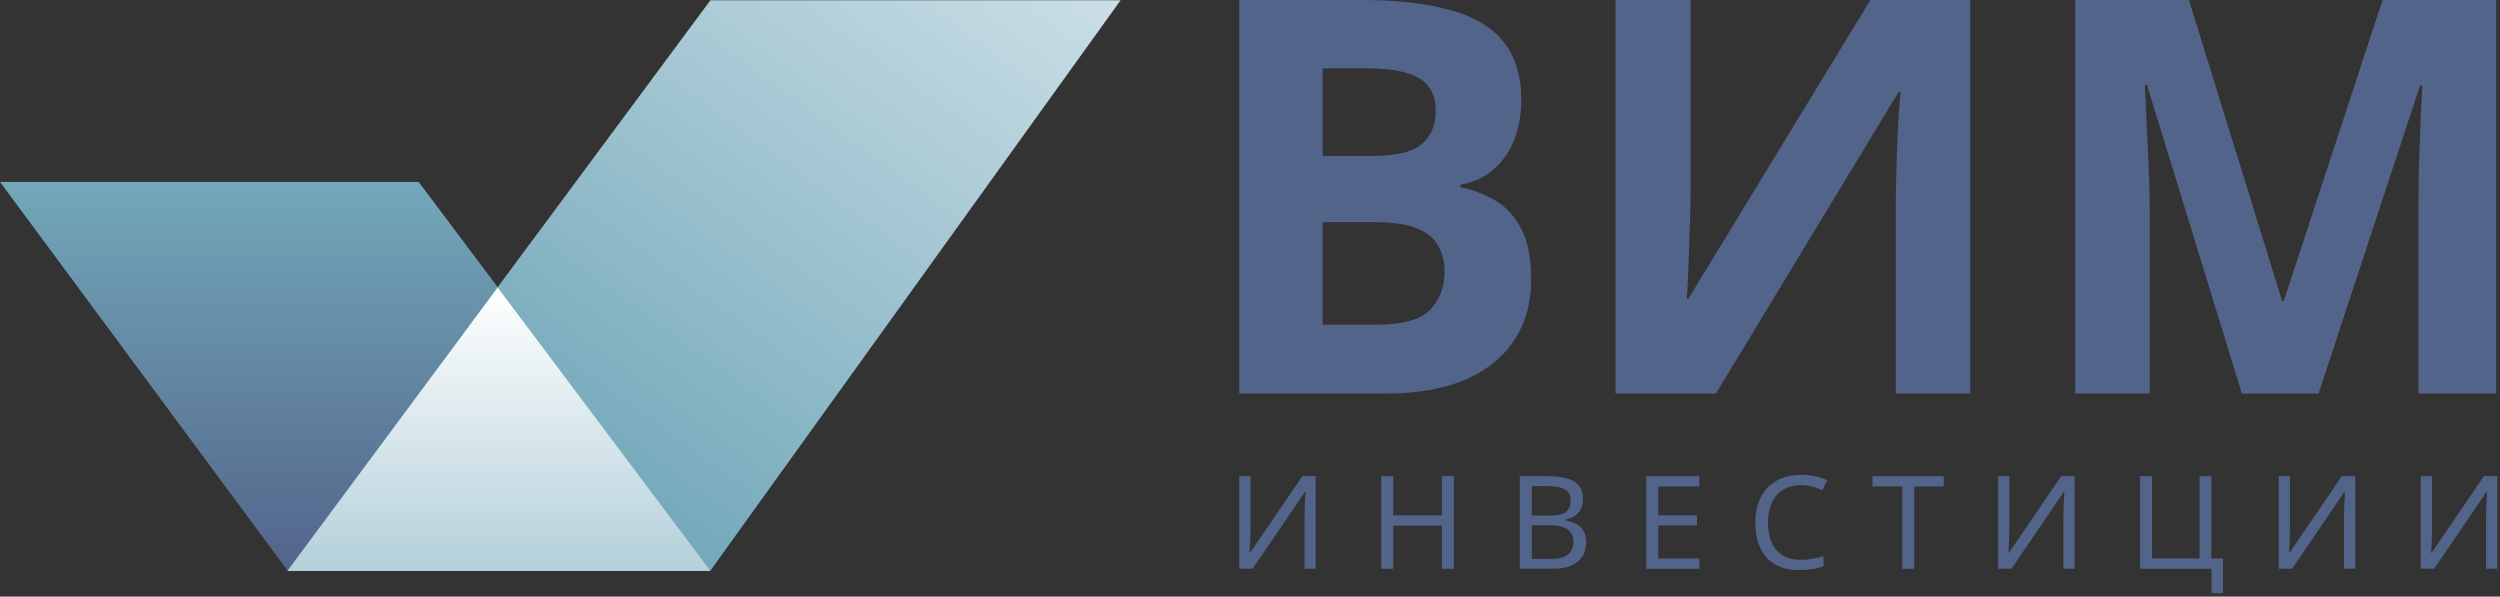 <svg width="176" height="42" viewBox="0 0 176 42" fill="none" xmlns="http://www.w3.org/2000/svg">
    <rect x="0" y="0" width="176" height="42" fill="#333333" stroke="none"/>
    <g clip-path="url(#clip0_1_2)">
        <path d="M50.014 40.168H20.244L0 12.806H29.472L50.014 40.168Z" fill="url(#paint0_linear_1_2)"/>
        <path d="M50.014 0.018L20.244 40.168H50.014L78.891 0.018H50.014Z" fill="url(#paint1_linear_1_2)"/>
        <path fill-rule="evenodd" clip-rule="evenodd" d="M50.013 40.192L35.036 20.242L20.244 40.192H50.013Z" fill="url(#paint2_linear_1_2)"/>
        <path d="M95.87 0C98.329 0 100.388 0.233 102.045 0.698C103.729 1.138 104.985 1.876 105.813 2.91C106.668 3.919 107.095 5.29 107.095 7.024C107.095 8.058 106.927 9.002 106.59 9.856C106.253 10.71 105.761 11.408 105.114 11.952C104.493 12.495 103.729 12.844 102.822 12.999V13.193C103.754 13.374 104.596 13.698 105.347 14.163C106.098 14.629 106.694 15.302 107.134 16.181C107.574 17.061 107.794 18.225 107.794 19.674C107.794 21.355 107.38 22.804 106.551 24.02C105.748 25.21 104.583 26.128 103.055 26.775C101.527 27.395 99.715 27.706 97.617 27.706H87.246V0H95.87ZM96.53 10.982C98.239 10.982 99.417 10.71 100.064 10.167C100.738 9.623 101.074 8.834 101.074 7.8C101.074 6.739 100.686 5.976 99.909 5.51C99.132 5.045 97.902 4.812 96.219 4.812H93.112V10.982H96.53ZM93.112 15.638V22.855H96.957C98.718 22.855 99.948 22.519 100.647 21.847C101.346 21.148 101.696 20.23 101.696 19.091C101.696 18.393 101.541 17.785 101.23 17.268C100.945 16.75 100.44 16.349 99.715 16.065C98.99 15.78 98.006 15.638 96.763 15.638H93.112Z" fill="#52648A"/>
        <path d="M113.732 0H119.015V13.387C119.015 14.034 119.002 14.758 118.976 15.56C118.95 16.362 118.924 17.151 118.898 17.927C118.872 18.678 118.846 19.337 118.82 19.906C118.795 20.45 118.769 20.825 118.743 21.032H118.859L131.677 0H138.708V27.706H133.464V14.396C133.464 13.698 133.477 12.935 133.503 12.107C133.529 11.253 133.554 10.438 133.581 9.662C133.632 8.886 133.671 8.213 133.697 7.644C133.749 7.049 133.788 6.661 133.814 6.48H133.658L120.801 27.706H113.732V0Z" fill="#52648A"/>
        <path d="M157.828 27.706L151.147 5.976H150.991C151.017 6.493 151.056 7.269 151.108 8.304C151.159 9.339 151.211 10.451 151.263 11.641C151.315 12.805 151.341 13.866 151.341 14.823V27.706H146.097V0H154.099L160.663 21.187H160.779L167.732 0H175.734V27.706H170.257V14.59C170.257 13.711 170.27 12.702 170.296 11.564C170.348 10.425 170.387 9.352 170.412 8.343C170.464 7.308 170.503 6.532 170.529 6.015H170.373L163.227 27.706H157.828Z" fill="#52648A"/>
        <path d="M87.246 33.522H88.033V37.101C88.033 37.253 88.03 37.42 88.024 37.603C88.024 37.779 88.021 37.956 88.015 38.133C88.008 38.309 87.999 38.467 87.987 38.607C87.98 38.741 87.974 38.845 87.968 38.918H88.005L91.687 33.522H92.624V40.041H91.837V36.498C91.837 36.334 91.84 36.157 91.846 35.969C91.853 35.774 91.859 35.588 91.865 35.412C91.878 35.229 91.887 35.068 91.893 34.928C91.899 34.788 91.906 34.684 91.912 34.617H91.875L88.183 40.041H87.246V33.522Z" fill="#52648A"/>
        <path d="M102.354 40.041H101.511V37H98.082V40.041H97.239V33.522H98.082V36.279H101.511V33.522H102.354V40.041Z" fill="#52648A"/>
        <path d="M108.905 33.522C109.46 33.522 109.926 33.574 110.3 33.677C110.681 33.781 110.966 33.951 111.153 34.188C111.347 34.426 111.443 34.742 111.443 35.138C111.443 35.394 111.393 35.622 111.293 35.823C111.2 36.017 111.056 36.182 110.863 36.316C110.675 36.444 110.444 36.532 110.169 36.58V36.626C110.45 36.669 110.703 36.748 110.928 36.864C111.159 36.979 111.34 37.143 111.471 37.356C111.603 37.569 111.668 37.846 111.668 38.187C111.668 38.583 111.575 38.921 111.387 39.201C111.2 39.474 110.931 39.684 110.582 39.831C110.238 39.971 109.826 40.041 109.345 40.041H106.993V33.522H108.905ZM109.073 36.297C109.648 36.297 110.041 36.209 110.254 36.033C110.466 35.85 110.572 35.582 110.572 35.229C110.572 34.87 110.441 34.614 110.179 34.462C109.922 34.304 109.51 34.225 108.942 34.225H107.837V36.297H109.073ZM107.837 36.982V39.347H109.186C109.779 39.347 110.191 39.234 110.422 39.009C110.653 38.784 110.769 38.489 110.769 38.123C110.769 37.892 110.716 37.691 110.609 37.521C110.51 37.35 110.338 37.22 110.094 37.128C109.857 37.031 109.532 36.982 109.12 36.982H107.837Z" fill="#52648A"/>
        <path d="M119.635 40.041H115.897V33.522H119.635V34.243H116.74V36.279H119.466V36.991H116.74V39.319H119.635V40.041Z" fill="#52648A"/>
        <path d="M126.78 34.152C126.424 34.152 126.102 34.213 125.815 34.334C125.528 34.45 125.284 34.624 125.084 34.855C124.885 35.08 124.732 35.357 124.625 35.686C124.519 36.008 124.466 36.374 124.466 36.781C124.466 37.317 124.55 37.782 124.719 38.178C124.894 38.574 125.15 38.878 125.487 39.091C125.831 39.304 126.259 39.411 126.771 39.411C127.064 39.411 127.342 39.386 127.604 39.338C127.867 39.289 128.123 39.228 128.373 39.155V39.867C128.123 39.958 127.864 40.026 127.595 40.068C127.333 40.111 127.017 40.132 126.649 40.132C125.968 40.132 125.4 39.995 124.944 39.721C124.488 39.447 124.144 39.058 123.913 38.553C123.689 38.047 123.576 37.454 123.576 36.772C123.576 36.279 123.645 35.829 123.782 35.421C123.926 35.013 124.132 34.66 124.4 34.362C124.675 34.064 125.012 33.835 125.412 33.677C125.812 33.513 126.271 33.43 126.789 33.43C127.133 33.43 127.464 33.464 127.783 33.531C128.101 33.598 128.385 33.692 128.635 33.814L128.298 34.508C128.092 34.416 127.861 34.334 127.604 34.261C127.355 34.188 127.08 34.152 126.78 34.152Z" fill="#52648A"/>
        <path d="M134.761 40.041H133.917V34.243H131.828V33.522H136.84V34.243H134.761V40.041Z" fill="#52648A"/>
        <path d="M140.669 33.522H141.456V37.101C141.456 37.253 141.453 37.42 141.447 37.603C141.447 37.779 141.443 37.956 141.437 38.133C141.431 38.309 141.421 38.467 141.409 38.607C141.403 38.741 141.396 38.845 141.39 38.918H141.428L145.11 33.522H146.046V40.041H145.26V36.498C145.26 36.334 145.263 36.157 145.269 35.969C145.275 35.774 145.281 35.588 145.287 35.412C145.3 35.229 145.309 35.068 145.316 34.928C145.322 34.788 145.328 34.684 145.334 34.617H145.297L141.606 40.041H140.669V33.522Z" fill="#52648A"/>
        <path d="M156.498 39.319V41.757H155.692V40.041H150.661V33.522H151.504V39.31H154.849V33.522H155.683V39.319H156.498Z" fill="#52648A"/>
        <path d="M160.425 33.522H161.212V37.101C161.212 37.253 161.209 37.42 161.203 37.603C161.203 37.779 161.2 37.956 161.193 38.133C161.187 38.309 161.178 38.467 161.165 38.607C161.159 38.741 161.153 38.845 161.147 38.918H161.184L164.866 33.522H165.803V40.041H165.016V36.498C165.016 36.334 165.019 36.157 165.025 35.969C165.031 35.774 165.038 35.588 165.044 35.412C165.056 35.229 165.066 35.068 165.072 34.928C165.078 34.788 165.084 34.684 165.091 34.617H165.053L161.362 40.041H160.425V33.522Z" fill="#52648A"/>
        <path d="M170.427 33.522H171.214V37.101C171.214 37.253 171.211 37.42 171.204 37.603C171.204 37.779 171.201 37.956 171.195 38.133C171.189 38.309 171.179 38.467 171.167 38.607C171.161 38.741 171.154 38.845 171.148 38.918H171.186L174.867 33.522H175.804V40.041H175.017V36.498C175.017 36.334 175.021 36.157 175.027 35.969C175.033 35.774 175.039 35.588 175.045 35.412C175.058 35.229 175.067 35.068 175.074 34.928C175.08 34.788 175.086 34.684 175.092 34.617H175.055L171.364 40.041H170.427V33.522Z" fill="#52648A"/>
    </g>
    <defs>
        <linearGradient id="paint0_linear_1_2" x1="25.007" y1="12.806" x2="25.007" y2="40.168" gradientUnits="userSpaceOnUse">
            <stop stop-color="#73A8BA"/>
            <stop offset="1" stop-color="#52648A"/>
        </linearGradient>
        <linearGradient id="paint1_linear_1_2" x1="78.861" y1="-7.94122e-06" x2="49.605" y2="40.195" gradientUnits="userSpaceOnUse">
            <stop stop-color="#CBDFE6"/>
            <stop offset="1" stop-color="#73A8BA"/>
        </linearGradient>
        <linearGradient id="paint2_linear_1_2" x1="35.129" y1="20.242" x2="35.129" y2="40.192" gradientUnits="userSpaceOnUse">
            <stop stop-color="white"/>
            <stop offset="1" stop-color="#B4D0DA"/>
        </linearGradient>
        <clipPath id="clip0_1_2">
            <rect width="176" height="42" fill="white"/>
        </clipPath>
    </defs>
</svg>
